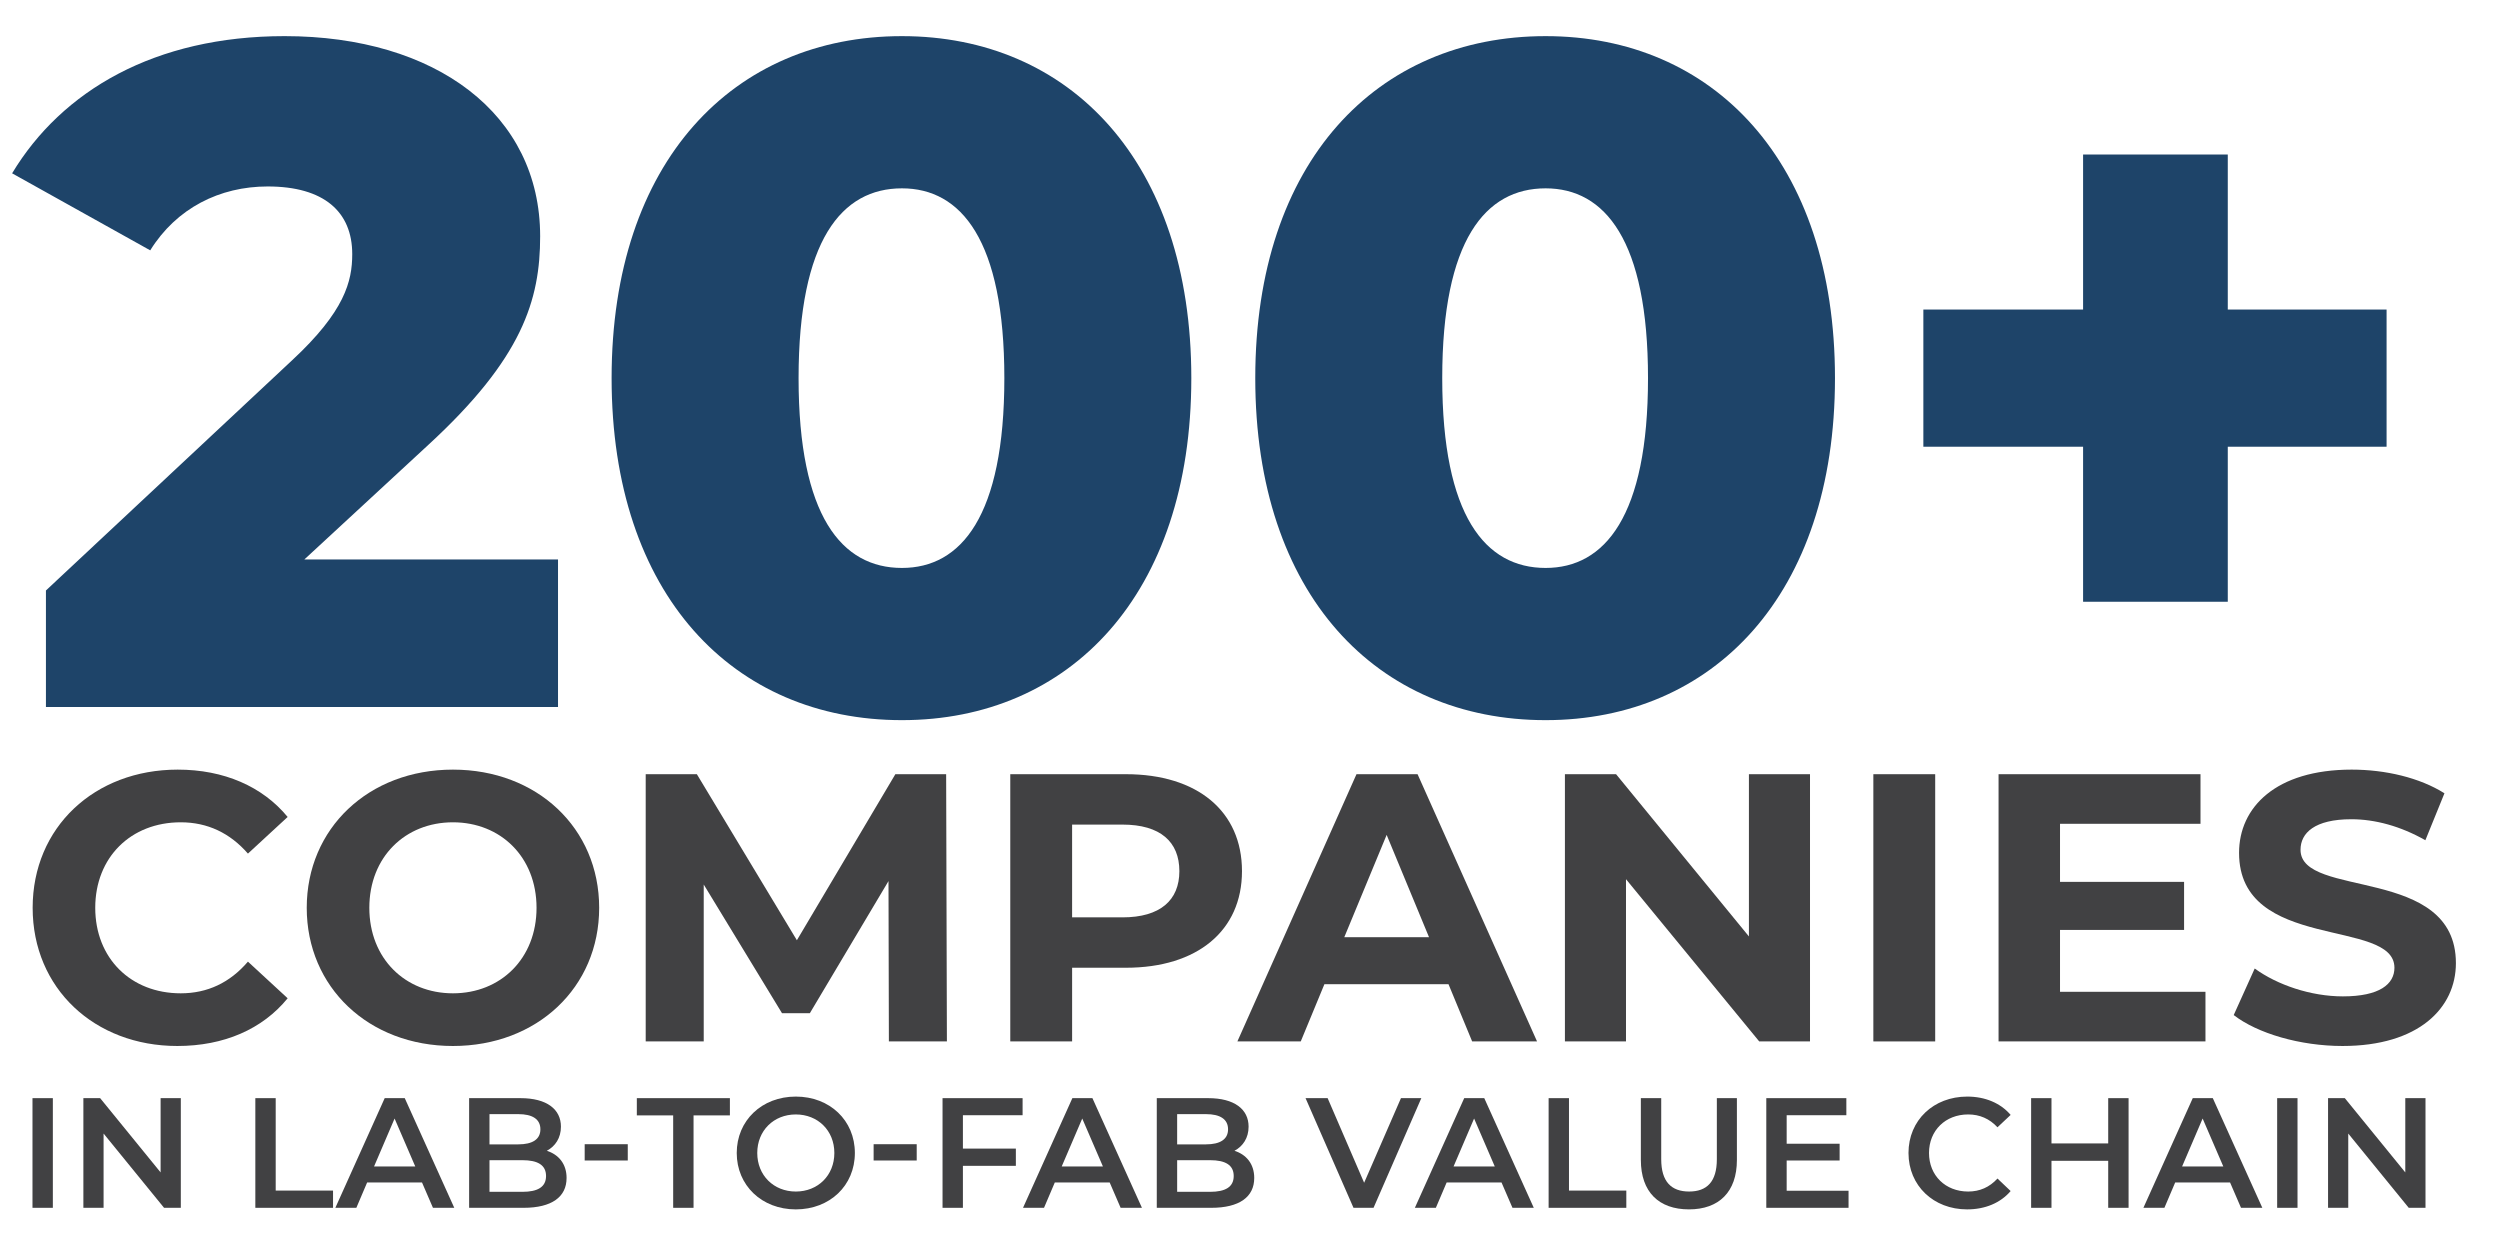 <?xml version="1.0" encoding="UTF-8"?>
<svg id="Layer_1" xmlns="http://www.w3.org/2000/svg" width="255.414" height="128.002" viewBox="0 0 255.414 128.002">
  <defs>
    <style>
      .cls-1 {
        fill: #1e4469;
      }

      .cls-1, .cls-2 {
        stroke-width: 0px;
      }

      .cls-2 {
        fill: #414143;
      }
    </style>
  </defs>
  <g>
    <path class="cls-1" d="M57.01,57.16v15.07H4.693v-11.903l25.15-23.518c5.375-4.992,6.144-8.063,6.144-10.848,0-4.319-2.88-6.911-8.64-6.911-4.896,0-9.312,2.208-11.999,6.527L1.237,17.707C6.325,9.26,15.828,3.691,29.075,3.691c15.455,0,26.11,7.968,26.11,20.447,0,6.527-1.824,12.479-11.423,21.31l-12.671,11.712h25.918Z" />
    <path class="cls-1" d="M62.485,38.633c0-22.174,12.479-34.941,29.662-34.941,17.087,0,29.565,12.768,29.565,34.941,0,22.175-12.479,34.941-29.565,34.941-17.183,0-29.662-12.767-29.662-34.941ZM102.61,38.633c0-14.11-4.415-19.391-10.463-19.391-6.144,0-10.56,5.28-10.56,19.391,0,14.111,4.416,19.391,10.56,19.391,6.048,0,10.463-5.279,10.463-19.391Z" />
    <path class="cls-1" d="M128.245,38.633c0-22.174,12.479-34.941,29.662-34.941,17.087,0,29.565,12.768,29.565,34.941,0,22.175-12.479,34.941-29.565,34.941-17.183,0-29.662-12.767-29.662-34.941ZM168.37,38.633c0-14.11-4.415-19.391-10.463-19.391-6.144,0-10.56,5.28-10.56,19.391,0,14.111,4.416,19.391,10.56,19.391,6.048,0,10.463-5.279,10.463-19.391Z" />
    <path class="cls-1" d="M243.826,45.64h-16.224v15.839h-14.782v-15.839h-16.319v-14.015h16.319v-15.839h14.782v15.839h16.224v14.015Z" />
  </g>
  <g>
    <path class="cls-2" d="M3.336,92.747c0-8.229,6.317-14.118,14.82-14.118,4.719,0,8.658,1.716,11.232,4.836l-4.057,3.744c-1.833-2.106-4.134-3.198-6.864-3.198-5.109,0-8.736,3.588-8.736,8.736s3.627,8.736,8.736,8.736c2.73,0,5.031-1.092,6.864-3.237l4.057,3.744c-2.574,3.159-6.514,4.875-11.271,4.875-8.464,0-14.781-5.889-14.781-14.118Z" />
    <path class="cls-2" d="M31.338,92.747c0-8.112,6.317-14.118,14.938-14.118,8.58,0,14.938,5.967,14.938,14.118s-6.357,14.118-14.938,14.118c-8.62,0-14.938-6.006-14.938-14.118ZM54.816,92.747c0-5.188-3.666-8.736-8.541-8.736-4.876,0-8.542,3.549-8.542,8.736s3.666,8.736,8.542,8.736c4.875,0,8.541-3.549,8.541-8.736Z" />
    <path class="cls-2" d="M90.813,106.397l-.039-16.381-8.034,13.495h-2.847l-7.996-13.144v16.029h-5.928v-27.301h5.226l10.219,16.966,10.062-16.966h5.188l.077,27.301h-5.928Z" />
    <path class="cls-2" d="M126.888,89.003c0,6.084-4.563,9.867-11.856,9.867h-5.499v7.527h-6.318v-27.301h11.817c7.293,0,11.856,3.783,11.856,9.906ZM120.491,89.003c0-3.003-1.95-4.758-5.812-4.758h-5.147v9.478h5.147c3.861,0,5.812-1.756,5.812-4.72Z" />
    <path class="cls-2" d="M147.986,100.548h-12.676l-2.418,5.85h-6.474l12.168-27.301h6.24l12.207,27.301h-6.63l-2.418-5.85ZM145.997,95.75l-4.329-10.452-4.329,10.452h8.658Z" />
    <path class="cls-2" d="M184.92,79.097v27.301h-5.188l-13.611-16.575v16.575h-6.24v-27.301h5.226l13.573,16.575v-16.575h6.24Z" />
    <path class="cls-2" d="M191.392,79.097h6.318v27.301h-6.318v-27.301Z" />
    <path class="cls-2" d="M225.323,101.327v5.07h-21.139v-27.301h20.632v5.07h-14.353v5.928h12.675v4.914h-12.675v6.318h14.859Z" />
    <path class="cls-2" d="M228.208,103.707l2.146-4.759c2.301,1.677,5.733,2.848,9.009,2.848,3.744,0,5.266-1.248,5.266-2.926,0-5.109-15.874-1.599-15.874-11.739,0-4.641,3.744-8.502,11.506-8.502,3.432,0,6.942.818,9.478,2.418l-1.95,4.797c-2.535-1.443-5.148-2.145-7.566-2.145-3.744,0-5.188,1.403-5.188,3.12,0,5.031,15.874,1.56,15.874,11.583,0,4.563-3.783,8.463-11.584,8.463-4.329,0-8.697-1.286-11.115-3.158Z" />
    <path class="cls-2" d="M3.319,112.193h2.08v11.204h-2.08v-11.204Z" />
    <path class="cls-2" d="M18.474,112.193v11.204h-1.713l-6.179-7.587v7.587h-2.064v-11.204h1.713l6.178,7.587v-7.587h2.065Z" />
    <path class="cls-2" d="M26.087,112.193h2.08v9.443h5.858v1.761h-7.938v-11.204Z" />
    <path class="cls-2" d="M43.113,120.805h-5.603l-1.104,2.593h-2.145l5.042-11.204h2.049l5.059,11.204h-2.178l-1.12-2.593ZM42.425,119.172l-2.112-4.897-2.097,4.897h4.209Z" />
    <path class="cls-2" d="M57.884,120.356c0,1.921-1.505,3.041-4.386,3.041h-5.57v-11.204h5.25c2.688,0,4.13,1.137,4.13,2.913,0,1.152-.576,2.001-1.441,2.465,1.201.384,2.018,1.328,2.018,2.785ZM50.009,113.826v3.089h2.944c1.441,0,2.257-.512,2.257-1.536,0-1.041-.815-1.553-2.257-1.553h-2.944ZM55.787,120.148c0-1.12-.849-1.617-2.417-1.617h-3.361v3.233h3.361c1.568,0,2.417-.496,2.417-1.616Z" />
    <path class="cls-2" d="M59.734,116.899h4.402v1.664h-4.402v-1.664Z" />
    <path class="cls-2" d="M68.775,113.954h-3.713v-1.761h9.508v1.761h-3.714v9.443h-2.081v-9.443Z" />
    <path class="cls-2" d="M75.269,117.796c0-3.313,2.562-5.763,6.034-5.763,3.474,0,6.035,2.433,6.035,5.763,0,3.329-2.562,5.762-6.035,5.762-3.473,0-6.034-2.449-6.034-5.762ZM85.242,117.796c0-2.289-1.681-3.938-3.938-3.938-2.257,0-3.938,1.649-3.938,3.938,0,2.288,1.681,3.938,3.938,3.938,2.258,0,3.938-1.649,3.938-3.938Z" />
    <path class="cls-2" d="M89.254,116.899h4.402v1.664h-4.402v-1.664Z" />
    <path class="cls-2" d="M98.376,113.937v3.41h5.41v1.761h-5.41v4.289h-2.081v-11.204h8.179v1.744h-6.098Z" />
    <path class="cls-2" d="M113.369,120.805h-5.603l-1.104,2.593h-2.145l5.042-11.204h2.049l5.059,11.204h-2.178l-1.12-2.593ZM112.68,119.172l-2.112-4.897-2.097,4.897h4.209Z" />
    <path class="cls-2" d="M128.139,120.356c0,1.921-1.505,3.041-4.386,3.041h-5.57v-11.204h5.25c2.688,0,4.13,1.137,4.13,2.913,0,1.152-.576,2.001-1.441,2.465,1.201.384,2.018,1.328,2.018,2.785ZM120.264,113.826v3.089h2.944c1.441,0,2.257-.512,2.257-1.536,0-1.041-.815-1.553-2.257-1.553h-2.944ZM126.043,120.148c0-1.12-.849-1.617-2.417-1.617h-3.361v3.233h3.361c1.568,0,2.417-.496,2.417-1.616Z" />
    <path class="cls-2" d="M145.211,112.193l-4.882,11.204h-2.049l-4.898-11.204h2.257l3.729,8.644,3.762-8.644h2.081Z" />
    <path class="cls-2" d="M153.402,120.805h-5.603l-1.104,2.593h-2.145l5.042-11.204h2.049l5.059,11.204h-2.178l-1.12-2.593ZM152.714,119.172l-2.112-4.897-2.097,4.897h4.209Z" />
    <path class="cls-2" d="M158.216,112.193h2.08v9.443h5.858v1.761h-7.938v-11.204Z" />
    <path class="cls-2" d="M167.639,118.515v-6.322h2.081v6.242c0,2.305,1.041,3.298,2.85,3.298s2.833-.993,2.833-3.298v-6.242h2.049v6.322c0,3.266-1.841,5.042-4.898,5.042-3.073,0-4.914-1.776-4.914-5.042Z" />
    <path class="cls-2" d="M188.858,121.653v1.744h-8.403v-11.204h8.179v1.744h-6.098v2.913h5.41v1.713h-5.41v3.09h6.322Z" />
    <path class="cls-2" d="M194.982,117.796c0-3.346,2.562-5.763,6.003-5.763,1.824,0,3.393.656,4.434,1.873l-1.345,1.264c-.816-.88-1.824-1.312-2.993-1.312-2.321,0-4.002,1.633-4.002,3.938,0,2.305,1.681,3.938,4.002,3.938,1.169,0,2.177-.433,2.993-1.329l1.345,1.28c-1.041,1.217-2.609,1.873-4.45,1.873-3.425,0-5.986-2.417-5.986-5.762Z" />
    <path class="cls-2" d="M217.467,112.193v11.204h-2.081v-4.802h-5.795v4.802h-2.08v-11.204h2.08v4.626h5.795v-4.626h2.081Z" />
    <path class="cls-2" d="M227.834,120.805h-5.603l-1.104,2.593h-2.145l5.042-11.204h2.049l5.059,11.204h-2.178l-1.12-2.593ZM227.145,119.172l-2.112-4.897-2.097,4.897h4.209Z" />
    <path class="cls-2" d="M232.647,112.193h2.08v11.204h-2.08v-11.204Z" />
    <path class="cls-2" d="M247.803,112.193v11.204h-1.713l-6.179-7.587v7.587h-2.064v-11.204h1.713l6.178,7.587v-7.587h2.065Z" />
  </g>
</svg>